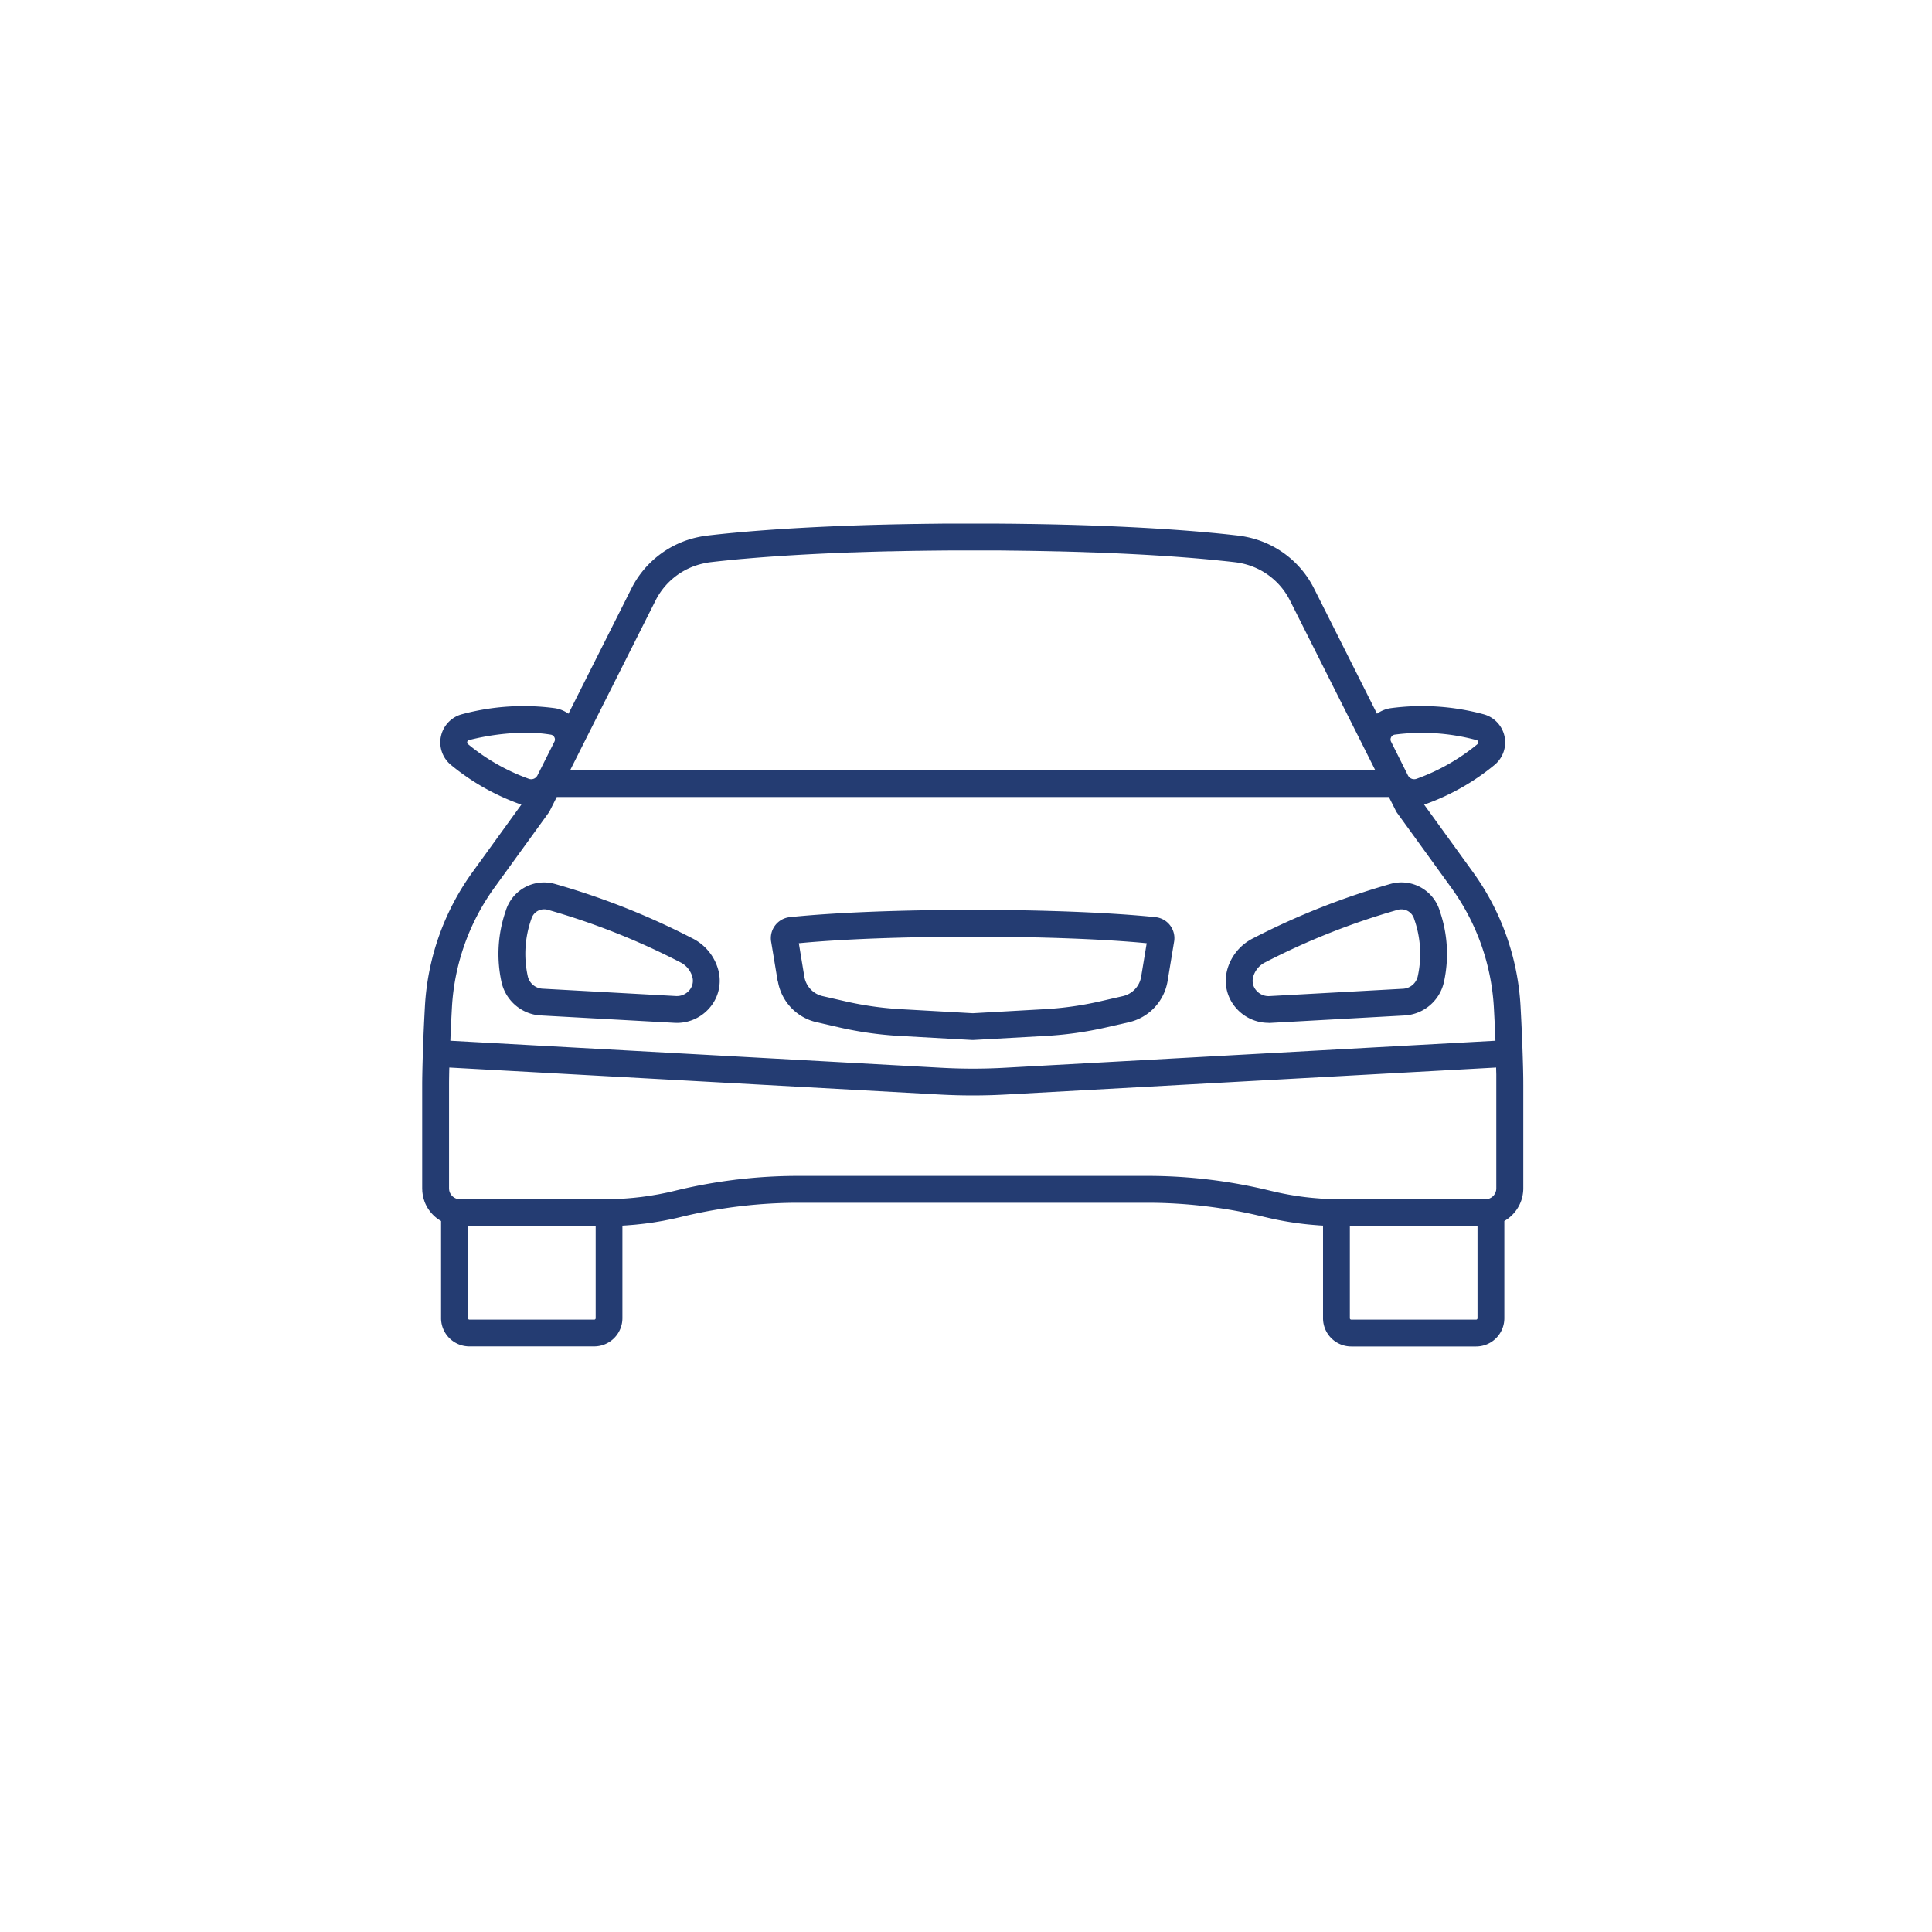 <svg xmlns="http://www.w3.org/2000/svg" xmlns:xlink="http://www.w3.org/1999/xlink" width="168" height="168" viewBox="0 0 168 168">
  <defs>
    <filter id="Ellipse_23972" x="0" y="0" width="168" height="168" filterUnits="userSpaceOnUse">
      <feOffset dy="3" input="SourceAlpha"/>
      <feGaussianBlur stdDeviation="3" result="blur"/>
      <feFlood flood-opacity="0.161"/>
      <feComposite operator="in" in2="blur"/>
      <feComposite in="SourceGraphic"/>
    </filter>
    <clipPath id="clip-path">
      <path id="Path_78949" data-name="Path 78949" d="M243,283.7h95.746v71.588H243Zm0,0" transform="translate(-243 -283.703)" fill="#243c72"/>
    </clipPath>
  </defs>
  <g id="Group_22446" data-name="Group 22446" transform="translate(-783 -1478)">
    <g transform="matrix(1, 0, 0, 1, 783, 1478)" filter="url(#Ellipse_23972)">
      <circle id="Ellipse_23972-2" data-name="Ellipse 23972" cx="75" cy="75" r="75" transform="translate(9 6)" fill="#fff"/>
    </g>
    <g id="All_Logo_s_1080_x_1080_px_" data-name="All Logo&apos;s (1080 x 1080 px)" transform="translate(576.714 1239.803)">
      <path id="Path_78946" data-name="Path 78946" d="M268.292,392.549a1.151,1.151,0,0,1,1.109-.829,1.182,1.182,0,0,1,.308.04,62.076,62.076,0,0,1,11.508,4.555,2.016,2.016,0,0,1,1.068,1.273c.009.036.017.072.025.107a1.257,1.257,0,0,1-.3,1.082,1.414,1.414,0,0,1-1.145.485l-11.615-.641a1.391,1.391,0,0,1-1.28-1.111A9.071,9.071,0,0,1,268.292,392.549Zm.828,8.4,11.615.641c.071,0,.141.006.211.006a3.73,3.73,0,0,0,2.822-1.287,3.583,3.583,0,0,0,.833-3.058c-.015-.08-.033-.162-.055-.242a4.334,4.334,0,0,0-2.274-2.773,64.3,64.3,0,0,0-11.963-4.729,3.479,3.479,0,0,0-4.26,2.382,11.4,11.4,0,0,0-.369,6.1,3.727,3.727,0,0,0,3.439,2.965" transform="translate(-15.797 -74.452)" fill="#243c72"/>
      <path id="Path_78947" data-name="Path 78947" d="M481.814,397.7c.007-.035.014-.07.024-.108a2.017,2.017,0,0,1,1.068-1.272,62.085,62.085,0,0,1,11.508-4.555,1.182,1.182,0,0,1,.308-.04,1.153,1.153,0,0,1,1.111.829,9.07,9.07,0,0,1,.323,4.963,1.392,1.392,0,0,1-1.28,1.111l-11.615.639a1.4,1.4,0,0,1-1.145-.484A1.256,1.256,0,0,1,481.814,397.7Zm1.363,3.9c.07,0,.141,0,.211-.006L495,400.951a3.727,3.727,0,0,0,3.439-2.965,11.4,11.4,0,0,0-.369-6.1,3.481,3.481,0,0,0-4.259-2.382,64.29,64.29,0,0,0-11.962,4.729,4.335,4.335,0,0,0-2.274,2.77c-.021.083-.04.164-.055.245a3.583,3.583,0,0,0,.833,3.058,3.73,3.73,0,0,0,2.822,1.287" transform="translate(-166.58 -74.453)" fill="#243c72"/>
      <g id="Group_22395" data-name="Group 22395" transform="translate(243 283.703)" clip-path="url(#clip-path)">
        <path id="Path_78948" data-name="Path 78948" d="M334.64,352.975H323.787a.121.121,0,0,1-.122-.12v-8.018h11.1v8.018A.12.12,0,0,1,334.64,352.975Zm-76.681,0H247.106a.121.121,0,0,1-.123-.12v-8.018h11.1v8.018A.12.12,0,0,1,257.959,352.975Zm-8.677-37.568,4.7-6.493a1.067,1.067,0,0,0,.1-.16l.618-1.226h72.359l.618,1.226a.979.979,0,0,0,.1.16l4.7,6.493a19.644,19.644,0,0,1,3.711,10.438c.056,1,.1,1.975.136,2.877l-42.662,2.349a50.02,50.02,0,0,1-5.554,0l-42.661-2.349c.035-.9.081-1.88.136-2.877A19.644,19.644,0,0,1,249.282,315.407Zm-2.3-12.474a.2.2,0,0,1-.071-.139.2.2,0,0,1,.148-.212,20.654,20.654,0,0,1,4.929-.644,13.375,13.375,0,0,1,2.19.169.422.422,0,0,1,.317.232.409.409,0,0,1,0,.379l-1.473,2.93a.609.609,0,0,1-.748.3A17.709,17.709,0,0,1,246.983,302.933Zm80.266-.595a.422.422,0,0,1,.317-.232,18.169,18.169,0,0,1,7.118.475.2.2,0,0,1,.079.351,17.767,17.767,0,0,1-5.3,3.015.609.609,0,0,1-.742-.29L327.24,302.7A.41.41,0,0,1,327.249,302.339Zm-59.222-15.224.108-.012c.184-.022.371-.044.56-.064l.292-.032.431-.045.636-.064c.082-.007.162-.016.245-.023q.263-.026.532-.05l.032,0c2.778-.248,6-.439,9.511-.567.029,0,.058,0,.087,0l.694-.023.236-.008,1.1-.034.366-.009.63-.017.212,0c.338-.008.679-.016,1.021-.022q.635-.014,1.273-.024h.095c.517-.008,1.036-.014,1.553-.02h.01q.79-.008,1.579-.013h.122q.7,0,1.389,0H291q.692,0,1.389,0h.124q.784,0,1.571.013h.02c.514.006,1.027.012,1.541.02h.11l1.248.023q.558.01,1.107.024l.132,0,.66.017.315.009c.4.011.806.023,1.2.035.053,0,.106,0,.158.007q.363.011.721.024l.044,0c3.762.135,7.206.345,10.115.62l.187.017q.36.035.707.072l.395.04.311.033.531.06.127.015a6,6,0,0,1,.627.111,6.1,6.1,0,0,1,4.122,3.223l6.686,13.3a.176.176,0,0,1,.008.019l.718,1.428H255.866l.718-1.428h0l6.7-13.316a6.106,6.106,0,0,1,4.175-3.235C267.644,287.173,267.835,287.138,268.027,287.115Zm53.151,55.336c-.072,0-.142-.012-.214-.016-.4-.03-.8-.067-1.191-.114a25.47,25.47,0,0,1-2.885-.522l-.1-.022a45.024,45.024,0,0,0-10.747-1.3H275.705a44.977,44.977,0,0,0-5.184.3c-.076.008-.152.015-.229.024s-.161.023-.242.032a44.9,44.9,0,0,0-5.093.942c-.238.058-.477.112-.717.165l-.406.081-.307.061c-.167.03-.335.056-.5.085l-.22.036c-.172.027-.344.051-.516.074-.07.009-.139.02-.21.028-.171.022-.339.039-.51.058l-.222.023c-.166.016-.331.029-.5.043l-.239.017c-.162.011-.322.019-.484.027l-.255.012c-.157.006-.314.009-.472.013-.133,0-.265.006-.4.006h-12.73a.918.918,0,0,1-.2-.022,1.074,1.074,0,0,1-.16-.05c-.013-.006-.025-.015-.039-.021a.822.822,0,0,1-.11-.06.706.706,0,0,1-.057-.043.931.931,0,0,1-.073-.059c-.021-.021-.04-.041-.058-.062s-.035-.039-.051-.06-.036-.051-.052-.077l-.035-.062c-.014-.029-.028-.058-.039-.088s-.015-.046-.022-.07a.818.818,0,0,1-.024-.092.8.8,0,0,1-.009-.09c0-.026-.007-.051-.007-.077v-9.023c0-.367.008-.89.023-1.495l42.608,2.347a52.335,52.335,0,0,0,5.81,0l42.611-2.347c0,.212.009.411.013.6,0,.021,0,.043,0,.064,0,.05,0,.1,0,.143s0,.112,0,.165c0,.029,0,.058,0,.087,0,.067,0,.13,0,.191v.056c0,.068,0,.133,0,.19v9.021a.976.976,0,0,1-.017.176c0,.021-.011.041-.017.063s-.018.066-.03.1-.023.048-.035.074-.025.051-.041.075-.031.047-.048.071-.033.041-.052.062-.038.043-.059.063-.042.035-.064.052-.045.035-.069.051a.679.679,0,0,1-.075.042c-.025.013-.048.027-.074.038a1.066,1.066,0,0,1-.158.05,1.013,1.013,0,0,1-.2.021H322.744c-.139,0-.277,0-.416-.007s-.283-.006-.423-.01l-.286-.013C321.471,342.467,321.325,342.46,321.178,342.451Zm17.568-9.916c0-.064,0-.135,0-.213,0-.612-.024-1.517-.058-2.537v0c-.04-1.2-.1-2.619-.18-4.068a21.972,21.972,0,0,0-4.15-11.673l-4.236-5.856c.048-.015.1-.029.147-.046a20.083,20.083,0,0,0,5.99-3.413,2.536,2.536,0,0,0-1.007-4.406,20.512,20.512,0,0,0-8.068-.514,2.787,2.787,0,0,0-1.159.477l-5.469-10.88a8.433,8.433,0,0,0-5.892-4.493c-.22-.045-.443-.084-.67-.111-.037,0-.076-.008-.113-.014l-.56-.062c-.1-.012-.2-.023-.308-.034-.134-.015-.271-.029-.409-.043-.238-.025-.479-.048-.724-.073l-.177-.016c-3.52-.334-7.791-.573-12.562-.705h-.083c-.553-.016-1.108-.03-1.674-.041l-.377-.008-1.188-.021-.184,0q-.743-.012-1.493-.02h-.059q-.772-.007-1.551-.012h-.141q-.691,0-1.388,0h-.261q-.7,0-1.388,0h-.141q-.779,0-1.551.012H287.6q-.75.007-1.491.02l-.188,0-1.18.021-.384.008c-.568.012-1.127.025-1.681.041h-.059c-4.775.132-9.051.372-12.576.705l-.186.017q-.36.035-.709.07l-.421.044-.3.033c-.2.022-.386.043-.575.066l-.1.012c-.251.03-.5.074-.739.125a8.438,8.438,0,0,0-5.822,4.479l-5.471,10.881a2.768,2.768,0,0,0-1.158-.478,20.545,20.545,0,0,0-8.07.514,2.535,2.535,0,0,0-1.005,4.406,20.09,20.09,0,0,0,5.989,3.413c.05.017.1.031.149.046l-4.236,5.856a21.965,21.965,0,0,0-4.15,11.673c-.081,1.449-.141,2.871-.18,4.069h0c0,.155-.01.306-.014.456-.03,1.017-.045,1.834-.045,2.307v9.021c0,.056.006.111.008.166s0,.085.007.127c.006.067.016.133.025.2.006.03.009.061.015.091.012.074.029.146.047.216.006.018.009.038.015.056.021.08.046.157.074.233a.065.065,0,0,0,0,.016,3.261,3.261,0,0,0,.882,1.312c.013.012.025.025.039.036.052.046.106.09.16.133.027.02.051.038.077.056.048.035.1.07.149.1.036.024.074.046.112.068.012.006.021.014.032.021v8.452a2.458,2.458,0,0,0,2.458,2.452h10.853a2.458,2.458,0,0,0,2.458-2.452V344.8l.347-.021c.09-.006.18-.015.27-.021.178-.014.355-.028.535-.045l.254-.027c.183-.02.364-.038.545-.061l.246-.033c.182-.025.366-.048.548-.077l.256-.043c.178-.029.354-.059.532-.091.113-.021.227-.045.34-.068.147-.029.293-.056.44-.088.263-.055.524-.116.784-.179a43.509,43.509,0,0,1,4.785-.888c.184-.023.365-.045.548-.066a43,43,0,0,1,4.856-.28H306.04a42.74,42.74,0,0,1,10.193,1.234l.18.04a27.494,27.494,0,0,0,4.355.675c.088.007.176.015.264.021l.3.017v8.06a2.458,2.458,0,0,0,2.458,2.452H334.64a2.458,2.458,0,0,0,2.458-2.452V344.4l.044-.028c.033-.02.065-.037.095-.058.054-.036.107-.072.159-.11l.068-.051c.058-.044.113-.089.166-.136.013-.01.024-.023.037-.034a3.284,3.284,0,0,0,.874-1.29c.008-.018.015-.038.022-.058.022-.065.043-.129.061-.2.01-.035.018-.069.027-.105.014-.055.028-.112.038-.17s.017-.107.025-.162.013-.087.016-.13a3.005,3.005,0,0,0,.016-.306v-9.035" transform="translate(-243 -283.73)" fill="#243c72"/>
      </g>
      <path id="Path_78950" data-name="Path 78950" d="M363.179,399.79c5.893,0,11.36.2,15.127.566l-.48,2.9a2.087,2.087,0,0,1-1.6,1.7l-1.979.453a28.98,28.98,0,0,1-4.814.68l-6.253.352-6.252-.352a28.95,28.95,0,0,1-4.812-.68l-1.981-.453a2.085,2.085,0,0,1-1.6-1.7l-.479-2.9C351.821,399.994,357.287,399.79,363.179,399.79Zm-16.949,3.845a4.412,4.412,0,0,0,3.383,3.59l1.98.454a31.448,31.448,0,0,0,5.2.735l6.317.354h.132l6.319-.354a31.451,31.451,0,0,0,5.2-.735l1.98-.452a4.413,4.413,0,0,0,3.383-3.591l.553-3.348a1.837,1.837,0,0,0-1.608-2.2c-3.852-.4-9.645-.632-15.9-.632s-12.043.23-15.9.632a1.839,1.839,0,0,0-1.608,2.2l.554,3.349" transform="translate(-72.307 -80.138)" fill="#243c72"/>
    </g>
  </g>
</svg>
